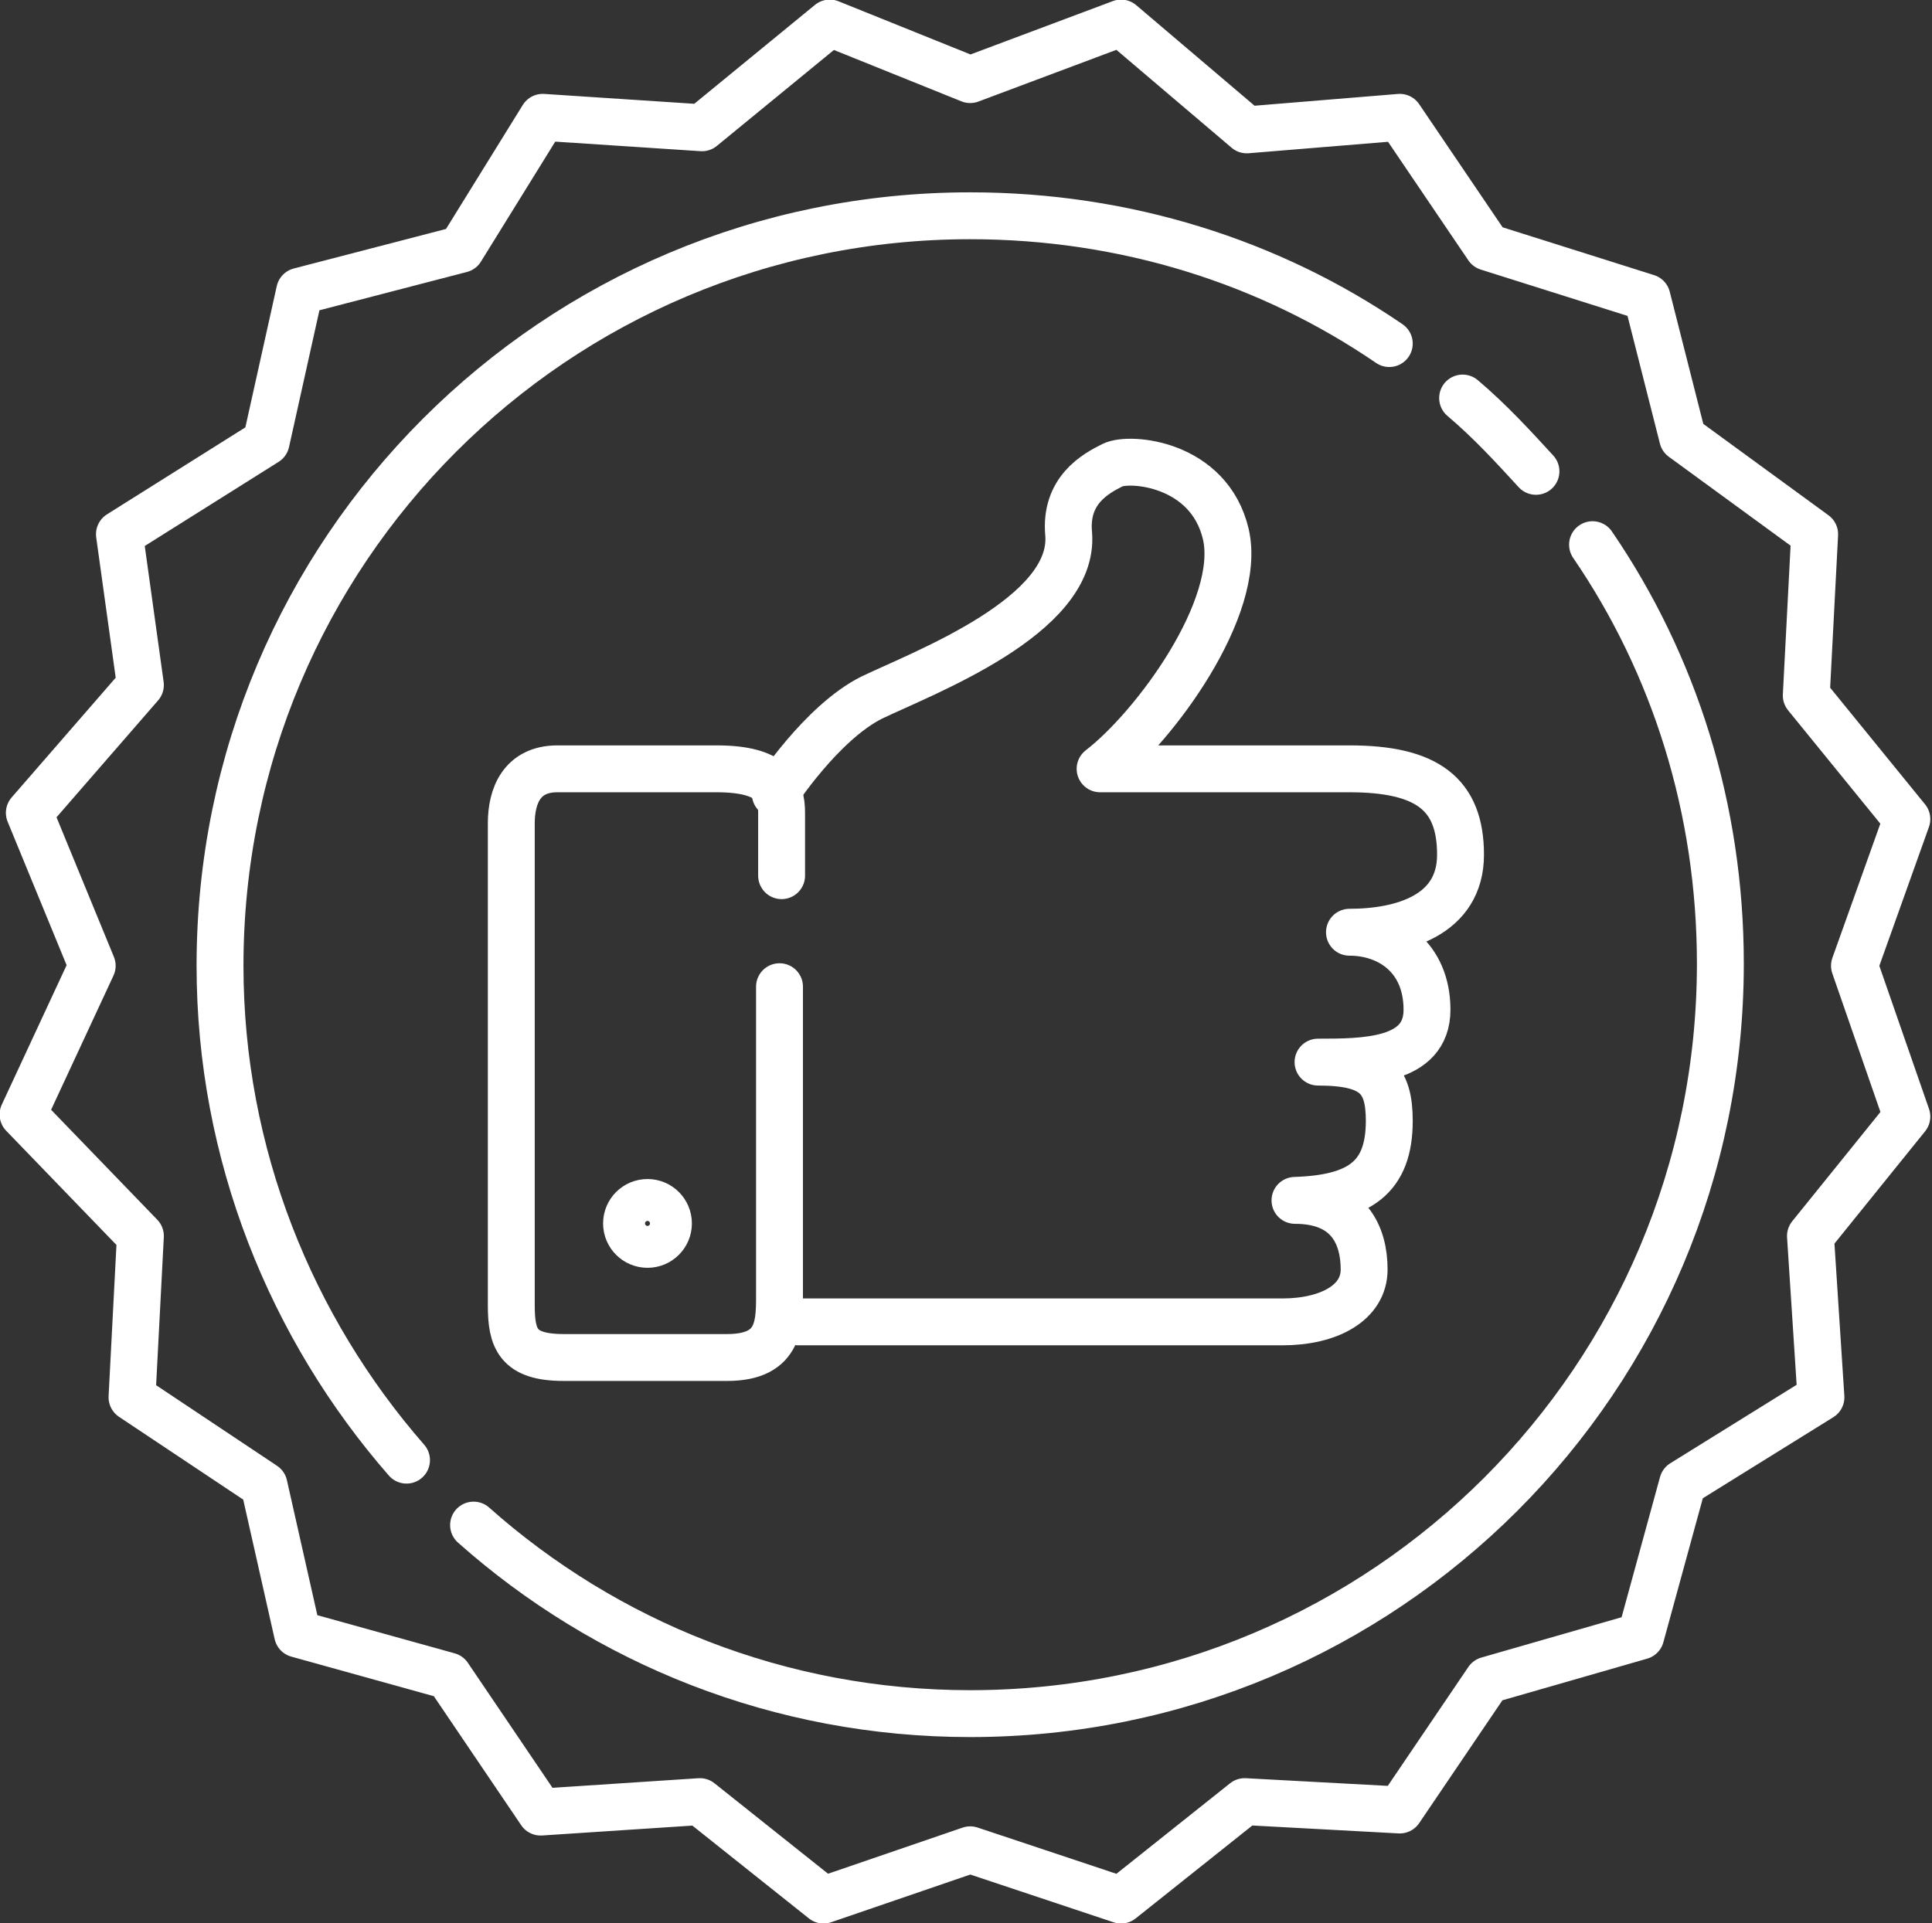 <!-- Generator: Adobe Illustrator 19.1.0, SVG Export Plug-In  -->
<svg version="1.1"
	 xmlns="http://www.w3.org/2000/svg" xmlns:xlink="http://www.w3.org/1999/xlink"
	 x="0px" y="0px" width="92.2px" height="91.8px" viewBox="0 0 92.2 91.8" style="enable-background:new 0 0 92.2 91.8;"
	 xml:space="preserve">
<rect x="0" y="0" width="92.2" height="91.8" fill="#333333" stroke="none"/>
<style type="text/css">
	.st0{fill:none;stroke:#FFFFFF;stroke-width:2.238;stroke-linecap:round;stroke-linejoin:round;stroke-miterlimit:10;}
</style>
<defs>
</defs>
<g>
	<g>
		<path class="st0" d="M37.3,41.8c0,0,0-1.9,0-3s-0.4-2.1-3.1-2.1s-5.9,0-7.6,0s-2.2,1.3-2.2,2.6s0,21.4,0,23s0.3,2.5,2.5,2.5
			s5.2,0,7.8,0s2.5-1.7,2.5-3.2s0-14.5,0-14.5"/>
		<path class="st0" d="M38.1,63.1c0,0,20.9,0,23.1,0s3.9-0.9,3.9-2.5s-0.7-3.3-3.3-3.3c3.1-0.1,4.5-1.1,4.5-3.8c0-2-0.7-2.8-3.4-2.8
			c2.2,0,5.2,0,5.2-2.5s-1.8-3.7-3.7-3.7c2.5,0,5.3-0.8,5.3-3.7c0-2.9-1.6-4.1-5.3-4.1s-9.2,0-11.9,0c2.6-2,6.8-7.7,6-11.2
			c-0.8-3.4-4.6-3.7-5.4-3.3s-2.3,1.2-2.1,3.3c0.3,3.9-6.9,6.6-9.4,7.8c-2.4,1.2-4.6,4.6-4.6,4.6"/>
		<circle class="st0" cx="30.9" cy="58.4" r="1"/>
		<path class="st0" d="M76,26c3.9,5.7,6.1,12.6,6.1,20c0,19.8-16,35.8-35.8,35.8c-9.1,0-17.4-3.4-23.7-9"/>
		<path class="st0" d="M69.8,19c1.3,1.1,2.4,2.3,3.5,3.5"/>
		<path class="st0" d="M19.4,69.7c-5.5-6.3-8.9-14.6-8.9-23.6c0-19.8,16-35.8,35.8-35.8c7.4,0,14.3,2.2,20,6.1"/>
		<polygon class="st0" points="80.3,20.9 78.6,14.2 71,11.8 66.8,5.6 59.5,6.2 53.5,1.1 46.3,3.8 39.6,1.1 33.5,6.1 25.9,5.6 
			22,11.9 14.3,13.9 12.7,21.1 5.7,25.5 6.7,32.7 1.4,38.8 4.4,46.1 1.1,53.2 6.7,59 6.3,66.7 12.6,70.9 14.2,78 21.4,80 25.8,86.5 
			33.4,86 39.3,90.7 46.3,88.3 53.5,90.7 59.4,86 66.8,86.4 71,80.2 78.3,78.1 80.3,70.8 86.9,66.7 86.4,59 91,53.3 88.5,46.1 
			91,39.1 86.2,33.2 86.6,25.5 		"/>
	</g>
</g>
</svg>
